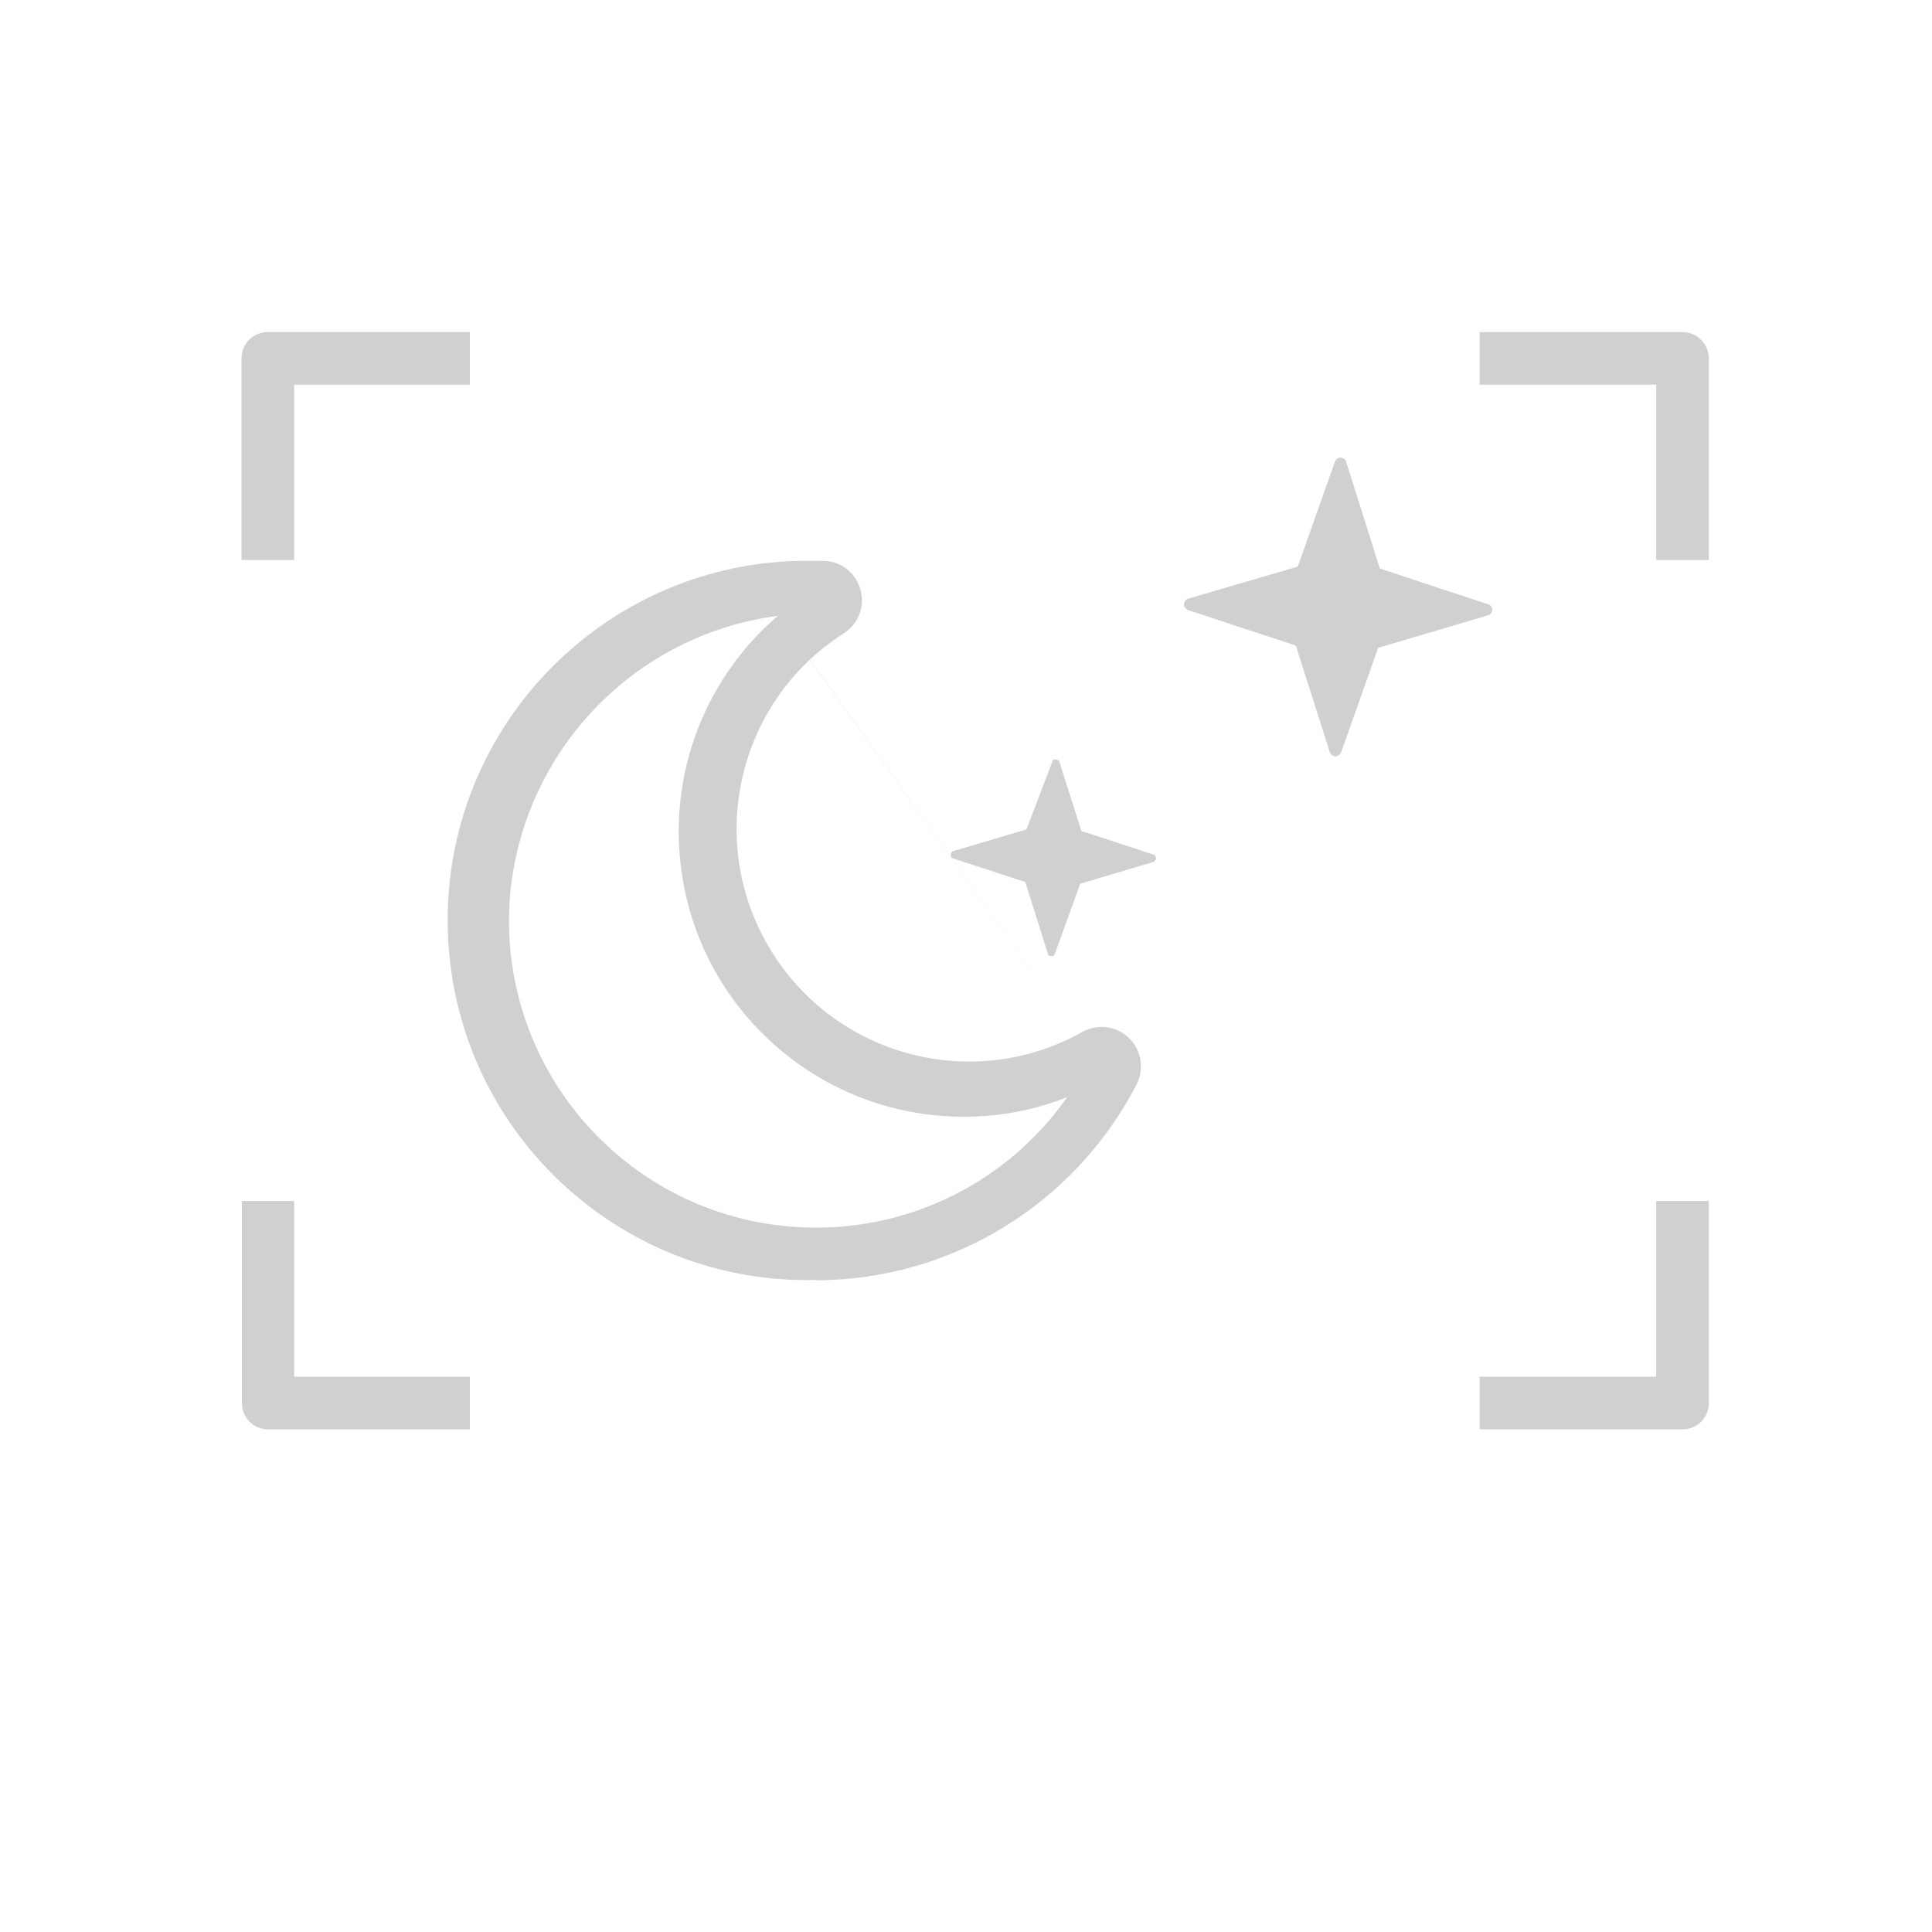 <svg xmlns="http://www.w3.org/2000/svg" width="64" height="64" viewBox="0 0 64 64" fill="none"><g clip-path="url(#clip0_227_68)"><path d="M36.708 35.695L25.784 20.398C21.027 21.014 17.334 24.86 16.898 29.643C16.424 35.233 20.578 40.157 26.168 40.631C29.771 40.939 33.272 39.311 35.349 36.349C34.489 36.682 33.592 36.9 32.669 36.964C27.476 37.374 22.924 33.502 22.514 28.297C22.27 25.284 23.488 22.347 25.784 20.386M27.066 42.401C20.488 42.58 15.013 37.387 14.834 30.81C14.654 24.232 19.847 18.757 26.425 18.578C26.643 18.578 26.86 18.578 27.066 18.578H27.271C27.989 18.578 28.566 19.18 28.553 19.911C28.553 20.347 28.309 20.757 27.938 20.988C24.36 23.283 23.322 28.053 25.63 31.63C27.822 35.041 32.297 36.169 35.836 34.195C36.464 33.836 37.259 34.041 37.618 34.669C37.849 35.054 37.849 35.541 37.644 35.938C35.733 39.618 32.066 42.054 27.938 42.375C27.63 42.388 27.348 42.413 27.066 42.413" fill="#CFD1D1"></path><path d="M35.797 29.271L38.208 28.553C38.272 28.527 38.311 28.451 38.285 28.387C38.272 28.348 38.246 28.322 38.208 28.309L35.823 27.527L35.08 25.194C35.08 25.194 34.951 25.13 34.9 25.168C34.9 25.168 34.887 25.181 34.874 25.194L34.002 27.476L31.579 28.194C31.515 28.22 31.477 28.297 31.502 28.361C31.502 28.399 31.541 28.425 31.579 28.438L33.964 29.22L34.708 31.579C34.721 31.656 34.797 31.695 34.861 31.669C34.913 31.669 34.938 31.618 34.951 31.579L35.785 29.271H35.797Z" fill="#CFD1D1"></path><path d="M45.644 21.463L49.286 20.386C49.388 20.36 49.453 20.257 49.427 20.155C49.414 20.078 49.35 20.026 49.286 20.014L45.709 18.834L44.593 15.295C44.567 15.193 44.452 15.141 44.349 15.167C44.285 15.18 44.247 15.231 44.221 15.295L42.99 18.77L39.349 19.834C39.246 19.873 39.195 19.988 39.233 20.091C39.259 20.142 39.298 20.18 39.349 20.206L42.926 21.386L44.054 24.924C44.093 25.027 44.208 25.078 44.311 25.04C44.362 25.014 44.401 24.976 44.426 24.924L45.657 21.45L45.644 21.463Z" fill="#CFD1D1"></path><path d="M9.744 18.552H8V11.872C8 11.385 8.385 11 8.872 11H15.565V12.744H9.744V18.552Z" fill="#CFD1D1"></path><path d="M56.607 18.552H54.863V12.744H49.017V11H55.735C56.21 11 56.607 11.385 56.607 11.872V18.552Z" fill="#CFD1D1"></path><path d="M15.578 47.35H8.885C8.397 47.35 8.013 46.965 8.013 46.478V39.785H9.744V45.606H15.565V47.35H15.578Z" fill="#CFD1D1"></path><path d="M55.735 47.35H49.017V45.606H54.863V39.785H56.607V46.478C56.607 46.965 56.222 47.35 55.735 47.35Z" fill="#CFD1D1"></path></g><defs><clipPath id="clip0_227_68"><rect width="64" height="64" fill="white"></rect></clipPath></defs></svg>